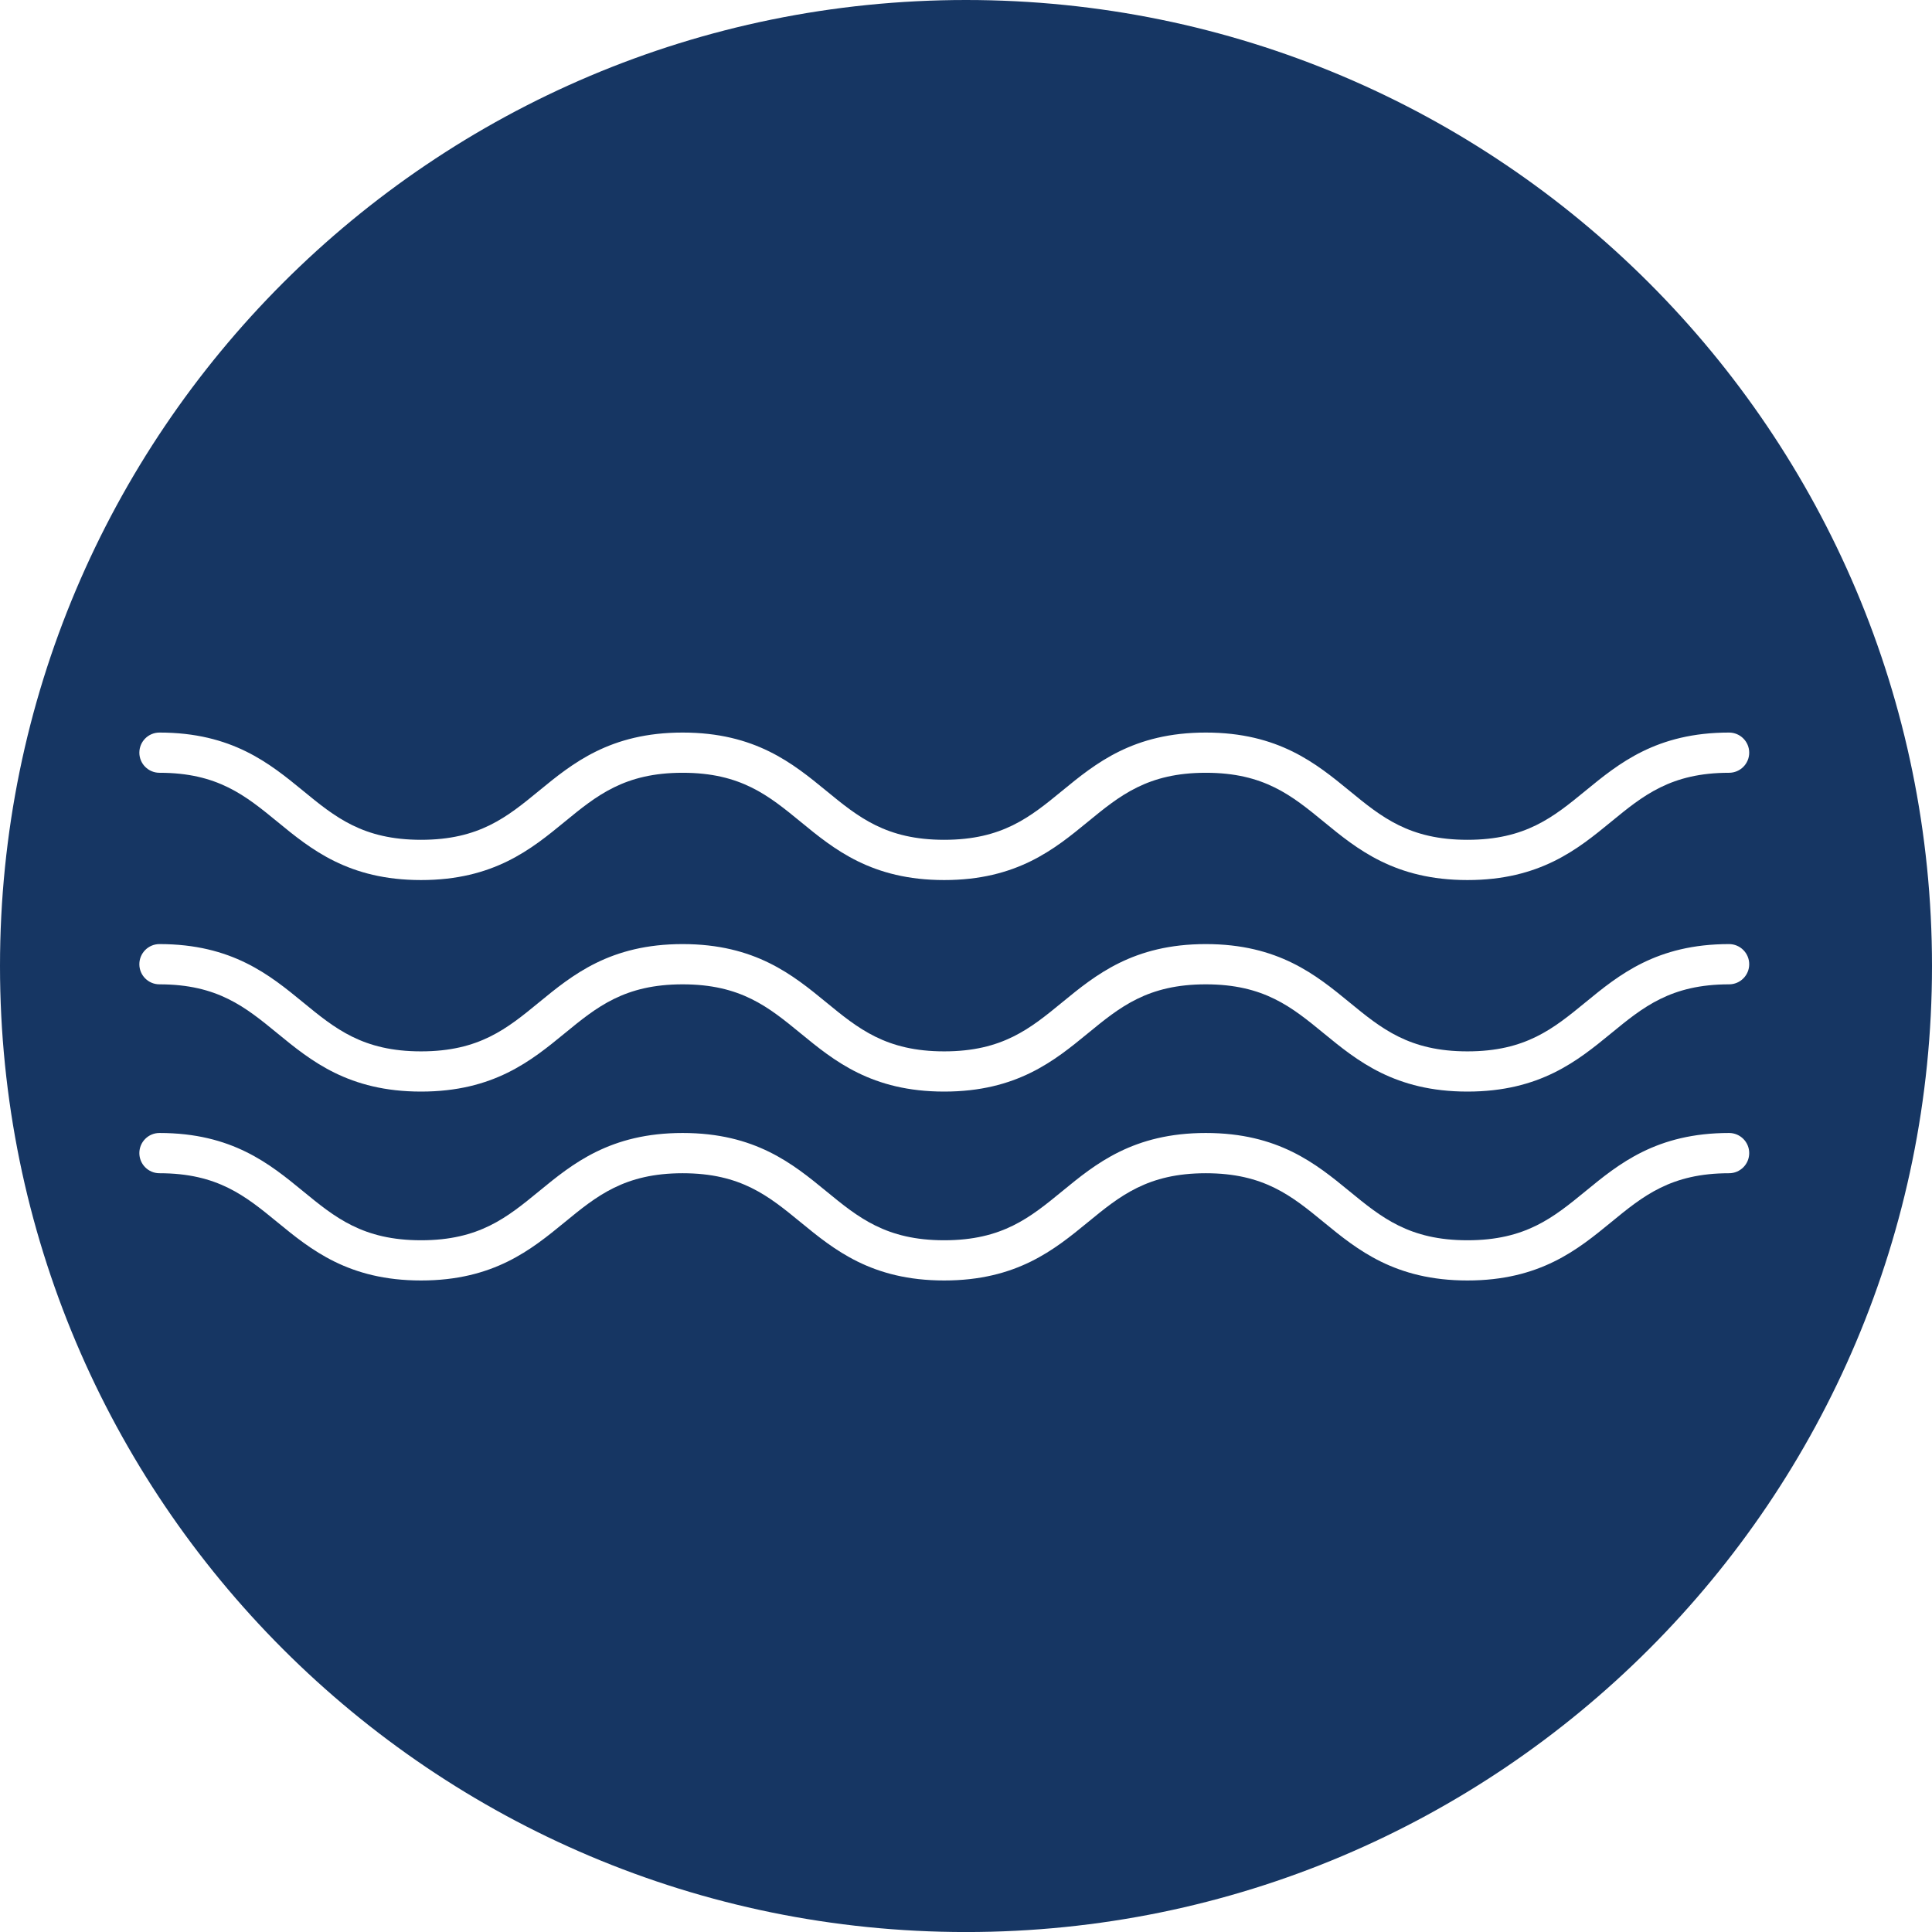 <?xml version="1.0" encoding="UTF-8"?>
<svg id="Camada_2" data-name="Camada 2" xmlns="http://www.w3.org/2000/svg" viewBox="0 0 56.692 56.693">
  <defs>
    <style>
      .cls-1 {
        fill: #163663;
      }
    </style>
  </defs>
  <g id="Camada_1-2" data-name="Camada 1">
    <path class="cls-1" d="M50.737,28.884c-1.708,0-2.522.667-3.464,1.44-.976.8-2.083,1.707-4.213,1.707s-3.237-.907-4.213-1.707c-.942-.773-1.756-1.44-3.464-1.44s-2.522.667-3.464,1.44c-.976.8-2.082,1.707-4.213,1.707s-3.235-.907-4.211-1.707c-.943-.773-1.756-1.44-3.464-1.44s-2.522.667-3.464,1.44c-.976.8-2.082,1.707-4.212,1.707s-3.236-.907-4.212-1.707c-.943-.773-1.756-1.44-3.464-1.44-.326,0-.59-.264-.59-.59s.264-.591.59-.591c2.13,0,3.236.908,4.212,1.708.942.773,1.756,1.44,3.464,1.44s2.522-.667,3.464-1.44c.976-.8,2.082-1.708,4.212-1.708s3.236.908,4.212,1.708c.942.773,1.756,1.44,3.463,1.44s2.522-.667,3.464-1.44c.976-.8,2.083-1.708,4.213-1.708s3.237.908,4.213,1.708c.942.773,1.756,1.44,3.464,1.44s2.522-.667,3.465-1.44c.976-.8,2.082-1.708,4.212-1.708.326,0,.591.265.591.591s-.265.59-.591.59M50.737,34.427c-1.708,0-2.522.667-3.464,1.44-.976.8-2.083,1.707-4.213,1.707s-3.237-.907-4.213-1.707c-.942-.773-1.756-1.44-3.464-1.44s-2.522.667-3.464,1.44c-.976.8-2.082,1.707-4.213,1.707s-3.235-.907-4.211-1.707c-.943-.773-1.756-1.44-3.464-1.44s-2.522.667-3.464,1.44c-.976.8-2.082,1.707-4.212,1.707s-3.236-.907-4.212-1.707c-.943-.773-1.756-1.44-3.464-1.44-.326,0-.59-.265-.59-.591s.264-.59.59-.59c2.13,0,3.236.907,4.212,1.708.942.772,1.756,1.44,3.464,1.44s2.522-.668,3.464-1.44c.976-.801,2.082-1.708,4.212-1.708s3.236.907,4.212,1.708c.942.772,1.756,1.44,3.463,1.44s2.522-.668,3.464-1.44c.976-.801,2.083-1.708,4.213-1.708s3.237.907,4.213,1.708c.942.772,1.756,1.44,3.464,1.44s2.522-.668,3.465-1.44c.976-.801,2.082-1.708,4.212-1.708.326,0,.591.264.591.59s-.265.591-.591.591M4.679,21.496c2.13,0,3.236.907,4.212,1.707.942.773,1.756,1.44,3.464,1.44s2.522-.667,3.464-1.44c.976-.8,2.082-1.707,4.212-1.707s3.236.907,4.212,1.707c.942.773,1.756,1.44,3.463,1.44s2.522-.667,3.464-1.44c.976-.8,2.083-1.707,4.213-1.707s3.237.907,4.213,1.707c.942.773,1.756,1.44,3.464,1.44s2.522-.667,3.465-1.44c.976-.8,2.082-1.707,4.212-1.707.326,0,.591.264.591.59s-.265.59-.591.59c-1.708,0-2.522.668-3.464,1.44-.976.801-2.083,1.708-4.213,1.708s-3.237-.907-4.213-1.708c-.942-.772-1.756-1.44-3.464-1.44s-2.522.668-3.464,1.44c-.976.801-2.082,1.708-4.213,1.708s-3.235-.907-4.211-1.708c-.943-.772-1.756-1.44-3.464-1.44s-2.522.668-3.464,1.44c-.976.801-2.082,1.708-4.212,1.708s-3.236-.907-4.212-1.708c-.943-.772-1.756-1.44-3.464-1.44-.326,0-.59-.264-.59-.59s.264-.59.59-.59M28.346,0C12.691,0,0,12.691,0,28.346s12.691,28.347,28.346,28.347,28.346-12.691,28.346-28.347S44.001,0,28.346,0"/>
  </g>
</svg>